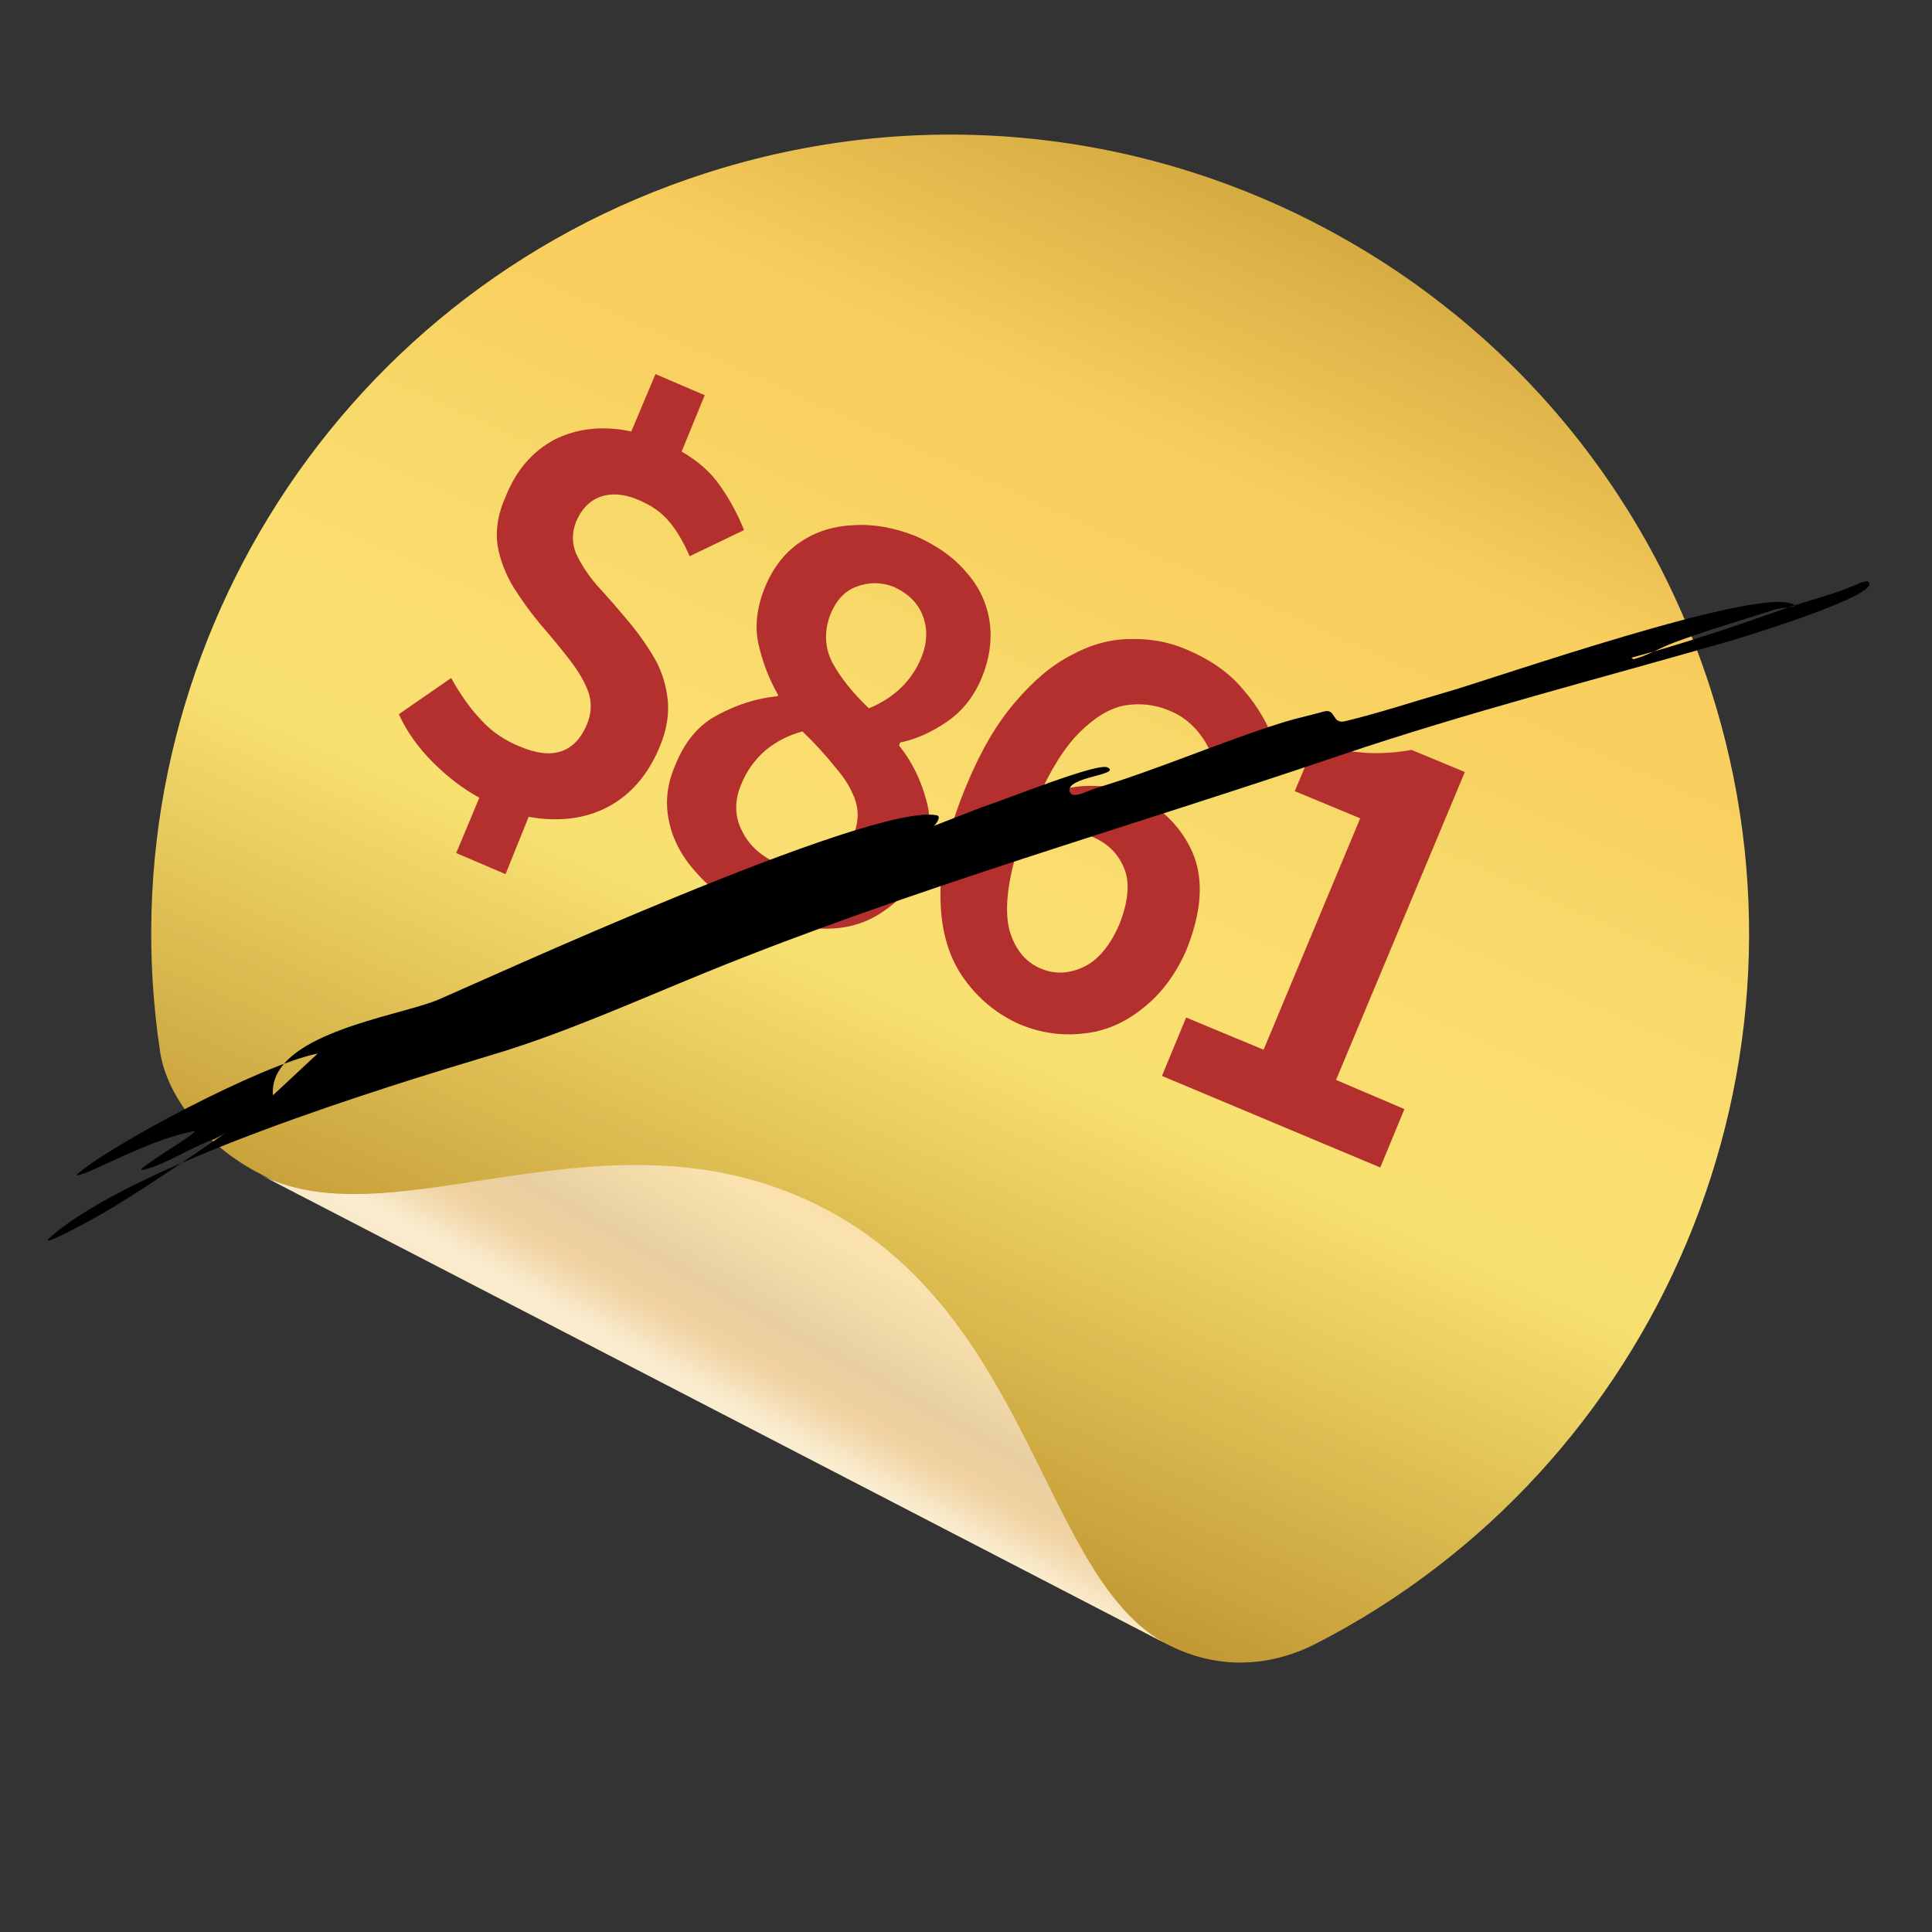 <svg xmlns="http://www.w3.org/2000/svg" xmlns:xlink="http://www.w3.org/1999/xlink" width="40" zoomAndPan="magnify" viewBox="0 0 30 30" height="40" preserveAspectRatio="xMidYMid meet" version="1.0"><rect x="0" y="0" width="30" height="30" fill="#333333" stroke="none"/><defs><g/><clipPath id="81309f8a6e"><path d="M 2 2 L 28 2 L 28 26 L 2 26 Z M 2 2 " clip-rule="nonzero"/></clipPath><clipPath id="04b267588f"><path d="M -0.727 6.453 L 22.762 -1.113 L 30.332 22.375 L 6.844 29.941 Z M -0.727 6.453 " clip-rule="nonzero"/></clipPath><clipPath id="b84cd33e80"><path d="M -0.727 6.453 L 22.762 -1.113 L 30.332 22.375 L 6.844 29.941 Z M -0.727 6.453 " clip-rule="nonzero"/></clipPath><clipPath id="274cb675f2"><path d="M -0.727 6.453 L 22.762 -1.113 L 30.332 22.375 L 6.844 29.941 Z M -0.727 6.453 " clip-rule="nonzero"/></clipPath><clipPath id="cf593358a5"><path d="M 18.137 25.539 L 4.039 18.227 C 3.156 17.777 2.59 16.996 2.488 16.344 C 1.59 10.438 5.082 4.582 10.953 2.691 C 17.473 0.59 24.461 4.172 26.559 10.691 C 28.449 16.559 25.738 22.805 20.426 25.527 C 19.836 25.828 19.008 25.984 18.137 25.539 Z M 18.137 25.539 " clip-rule="nonzero"/></clipPath><linearGradient x1="-95.915" gradientTransform="matrix(0.013, -0.004, 0.004, 0.013, -1.891, 5.855)" y1="2250.682" x2="2205.867" gradientUnits="userSpaceOnUse" y2="-378.756" id="cd37f65e33"><stop stop-opacity="1" stop-color="rgb(73.729%, 56.859%, 17.65%)" offset="0"/><stop stop-opacity="1" stop-color="rgb(73.729%, 56.859%, 17.65%)" offset="0.125"/><stop stop-opacity="1" stop-color="rgb(73.729%, 56.859%, 17.65%)" offset="0.156"/><stop stop-opacity="1" stop-color="rgb(73.729%, 56.859%, 17.65%)" offset="0.172"/><stop stop-opacity="1" stop-color="rgb(70.294%, 53.607%, 18.686%)" offset="0.176"/><stop stop-opacity="1" stop-color="rgb(66.859%, 50.356%, 19.722%)" offset="0.18"/><stop stop-opacity="1" stop-color="rgb(72.701%, 55.836%, 22.493%)" offset="0.184"/><stop stop-opacity="1" stop-color="rgb(78.543%, 61.317%, 25.264%)" offset="0.188"/><stop stop-opacity="1" stop-color="rgb(84.384%, 66.798%, 28.033%)" offset="0.191"/><stop stop-opacity="1" stop-color="rgb(90.227%, 72.279%, 30.804%)" offset="0.195"/><stop stop-opacity="1" stop-color="rgb(92.567%, 74.483%, 31.874%)" offset="0.199"/><stop stop-opacity="1" stop-color="rgb(94.908%, 76.688%, 32.944%)" offset="0.203"/><stop stop-opacity="1" stop-color="rgb(90.184%, 72.278%, 30.58%)" offset="0.207"/><stop stop-opacity="1" stop-color="rgb(85.461%, 67.87%, 28.218%)" offset="0.211"/><stop stop-opacity="1" stop-color="rgb(80.737%, 63.46%, 25.856%)" offset="0.215"/><stop stop-opacity="1" stop-color="rgb(76.015%, 59.052%, 23.494%)" offset="0.219"/><stop stop-opacity="1" stop-color="rgb(71.291%, 54.642%, 21.13%)" offset="0.223"/><stop stop-opacity="1" stop-color="rgb(66.568%, 50.233%, 18.768%)" offset="0.227"/><stop stop-opacity="1" stop-color="rgb(64.156%, 48.019%, 17.741%)" offset="0.23"/><stop stop-opacity="1" stop-color="rgb(61.743%, 45.805%, 16.716%)" offset="0.234"/><stop stop-opacity="1" stop-color="rgb(60.898%, 45.081%, 16.595%)" offset="0.238"/><stop stop-opacity="1" stop-color="rgb(60.054%, 44.356%, 16.476%)" offset="0.242"/><stop stop-opacity="1" stop-color="rgb(61.864%, 45.844%, 16.8%)" offset="0.246"/><stop stop-opacity="1" stop-color="rgb(63.675%, 47.333%, 17.125%)" offset="0.25"/><stop stop-opacity="1" stop-color="rgb(64.563%, 48.085%, 17.262%)" offset="0.254"/><stop stop-opacity="1" stop-color="rgb(65.451%, 48.837%, 17.4%)" offset="0.258"/><stop stop-opacity="1" stop-color="rgb(66.721%, 50.356%, 17.525%)" offset="0.262"/><stop stop-opacity="1" stop-color="rgb(67.992%, 51.874%, 17.65%)" offset="0.266"/><stop stop-opacity="1" stop-color="rgb(69.904%, 53.302%, 17.677%)" offset="0.27"/><stop stop-opacity="1" stop-color="rgb(71.815%, 54.73%, 17.705%)" offset="0.273"/><stop stop-opacity="1" stop-color="rgb(72.864%, 55.917%, 17.781%)" offset="0.277"/><stop stop-opacity="1" stop-color="rgb(73.914%, 57.106%, 17.859%)" offset="0.281"/><stop stop-opacity="1" stop-color="rgb(74.434%, 57.799%, 18.448%)" offset="0.285"/><stop stop-opacity="1" stop-color="rgb(74.954%, 58.493%, 19.038%)" offset="0.289"/><stop stop-opacity="1" stop-color="rgb(75.475%, 59.187%, 19.627%)" offset="0.293"/><stop stop-opacity="1" stop-color="rgb(75.995%, 59.882%, 20.218%)" offset="0.297"/><stop stop-opacity="1" stop-color="rgb(76.515%, 60.576%, 20.807%)" offset="0.301"/><stop stop-opacity="1" stop-color="rgb(77.036%, 61.27%, 21.396%)" offset="0.305"/><stop stop-opacity="1" stop-color="rgb(77.556%, 61.964%, 21.985%)" offset="0.309"/><stop stop-opacity="1" stop-color="rgb(78.076%, 62.659%, 22.575%)" offset="0.312"/><stop stop-opacity="1" stop-color="rgb(78.596%, 63.353%, 23.164%)" offset="0.316"/><stop stop-opacity="1" stop-color="rgb(79.117%, 64.047%, 23.755%)" offset="0.32"/><stop stop-opacity="1" stop-color="rgb(79.637%, 64.74%, 24.344%)" offset="0.324"/><stop stop-opacity="1" stop-color="rgb(80.157%, 65.434%, 24.934%)" offset="0.328"/><stop stop-opacity="1" stop-color="rgb(80.676%, 66.129%, 25.523%)" offset="0.332"/><stop stop-opacity="1" stop-color="rgb(81.197%, 66.823%, 26.114%)" offset="0.336"/><stop stop-opacity="1" stop-color="rgb(81.717%, 67.517%, 26.703%)" offset="0.34"/><stop stop-opacity="1" stop-color="rgb(82.237%, 68.211%, 27.293%)" offset="0.344"/><stop stop-opacity="1" stop-color="rgb(82.758%, 68.906%, 27.882%)" offset="0.348"/><stop stop-opacity="1" stop-color="rgb(83.278%, 69.6%, 28.473%)" offset="0.352"/><stop stop-opacity="1" stop-color="rgb(83.798%, 70.294%, 29.062%)" offset="0.355"/><stop stop-opacity="1" stop-color="rgb(84.319%, 70.988%, 29.652%)" offset="0.359"/><stop stop-opacity="1" stop-color="rgb(84.839%, 71.681%, 30.241%)" offset="0.363"/><stop stop-opacity="1" stop-color="rgb(85.359%, 72.375%, 30.832%)" offset="0.367"/><stop stop-opacity="1" stop-color="rgb(85.88%, 73.07%, 31.421%)" offset="0.371"/><stop stop-opacity="1" stop-color="rgb(86.4%, 73.764%, 32.011%)" offset="0.375"/><stop stop-opacity="1" stop-color="rgb(86.92%, 74.458%, 32.6%)" offset="0.379"/><stop stop-opacity="1" stop-color="rgb(87.44%, 75.153%, 33.191%)" offset="0.383"/><stop stop-opacity="1" stop-color="rgb(87.961%, 75.847%, 33.78%)" offset="0.387"/><stop stop-opacity="1" stop-color="rgb(88.481%, 76.541%, 34.37%)" offset="0.391"/><stop stop-opacity="1" stop-color="rgb(89.001%, 77.234%, 34.959%)" offset="0.395"/><stop stop-opacity="1" stop-color="rgb(89.522%, 77.928%, 35.55%)" offset="0.398"/><stop stop-opacity="1" stop-color="rgb(90.042%, 78.622%, 36.139%)" offset="0.402"/><stop stop-opacity="1" stop-color="rgb(90.562%, 79.317%, 36.729%)" offset="0.406"/><stop stop-opacity="1" stop-color="rgb(91.083%, 80.011%, 37.318%)" offset="0.41"/><stop stop-opacity="1" stop-color="rgb(91.603%, 80.705%, 37.909%)" offset="0.414"/><stop stop-opacity="1" stop-color="rgb(92.122%, 81.4%, 38.498%)" offset="0.418"/><stop stop-opacity="1" stop-color="rgb(92.642%, 82.094%, 39.088%)" offset="0.422"/><stop stop-opacity="1" stop-color="rgb(93.163%, 82.788%, 39.677%)" offset="0.426"/><stop stop-opacity="1" stop-color="rgb(93.683%, 83.482%, 40.268%)" offset="0.43"/><stop stop-opacity="1" stop-color="rgb(94.203%, 84.175%, 40.857%)" offset="0.434"/><stop stop-opacity="1" stop-color="rgb(94.724%, 84.869%, 41.447%)" offset="0.438"/><stop stop-opacity="1" stop-color="rgb(95.244%, 85.564%, 42.036%)" offset="0.441"/><stop stop-opacity="1" stop-color="rgb(95.764%, 86.258%, 42.627%)" offset="0.445"/><stop stop-opacity="1" stop-color="rgb(96.284%, 86.952%, 43.216%)" offset="0.449"/><stop stop-opacity="1" stop-color="rgb(96.805%, 87.646%, 43.806%)" offset="0.453"/><stop stop-opacity="1" stop-color="rgb(97.078%, 87.874%, 44.04%)" offset="0.457"/><stop stop-opacity="1" stop-color="rgb(97.353%, 88.101%, 44.275%)" offset="0.461"/><stop stop-opacity="1" stop-color="rgb(97.443%, 87.981%, 44.244%)" offset="0.469"/><stop stop-opacity="1" stop-color="rgb(97.624%, 87.74%, 44.185%)" offset="0.474"/><stop stop-opacity="1" stop-color="rgb(97.716%, 87.619%, 44.156%)" offset="0.477"/><stop stop-opacity="1" stop-color="rgb(97.806%, 87.498%, 44.125%)" offset="0.484"/><stop stop-opacity="1" stop-color="rgb(97.986%, 87.257%, 44.064%)" offset="0.492"/><stop stop-opacity="1" stop-color="rgb(98.167%, 87.016%, 44.005%)" offset="0.5"/><stop stop-opacity="1" stop-color="rgb(98.337%, 86.775%, 43.936%)" offset="0.508"/><stop stop-opacity="1" stop-color="rgb(98.303%, 86.543%, 43.7%)" offset="0.512"/><stop stop-opacity="1" stop-color="rgb(98.192%, 86.432%, 43.504%)" offset="0.516"/><stop stop-opacity="1" stop-color="rgb(98.079%, 86.319%, 43.307%)" offset="0.52"/><stop stop-opacity="1" stop-color="rgb(97.966%, 86.206%, 43.112%)" offset="0.523"/><stop stop-opacity="1" stop-color="rgb(97.853%, 86.093%, 42.915%)" offset="0.527"/><stop stop-opacity="1" stop-color="rgb(97.742%, 85.982%, 42.72%)" offset="0.531"/><stop stop-opacity="1" stop-color="rgb(97.629%, 85.869%, 42.523%)" offset="0.535"/><stop stop-opacity="1" stop-color="rgb(97.517%, 85.757%, 42.328%)" offset="0.539"/><stop stop-opacity="1" stop-color="rgb(97.404%, 85.645%, 42.133%)" offset="0.547"/><stop stop-opacity="1" stop-color="rgb(97.18%, 85.42%, 41.74%)" offset="0.551"/><stop stop-opacity="1" stop-color="rgb(97.069%, 85.309%, 41.545%)" offset="0.555"/><stop stop-opacity="1" stop-color="rgb(96.967%, 85.185%, 41.342%)" offset="0.559"/><stop stop-opacity="1" stop-color="rgb(96.864%, 85.063%, 41.139%)" offset="0.562"/><stop stop-opacity="1" stop-color="rgb(96.896%, 84.799%, 40.842%)" offset="0.566"/><stop stop-opacity="1" stop-color="rgb(96.93%, 84.535%, 40.544%)" offset="0.57"/><stop stop-opacity="1" stop-color="rgb(96.962%, 84.27%, 40.247%)" offset="0.574"/><stop stop-opacity="1" stop-color="rgb(96.996%, 84.006%, 39.951%)" offset="0.578"/><stop stop-opacity="1" stop-color="rgb(97.028%, 83.742%, 39.653%)" offset="0.582"/><stop stop-opacity="1" stop-color="rgb(97.061%, 83.478%, 39.355%)" offset="0.586"/><stop stop-opacity="1" stop-color="rgb(97.093%, 83.212%, 39.058%)" offset="0.59"/><stop stop-opacity="1" stop-color="rgb(97.127%, 82.948%, 38.762%)" offset="0.594"/><stop stop-opacity="1" stop-color="rgb(97.159%, 82.684%, 38.464%)" offset="0.598"/><stop stop-opacity="1" stop-color="rgb(97.192%, 82.42%, 38.167%)" offset="0.602"/><stop stop-opacity="1" stop-color="rgb(97.224%, 82.176%, 37.898%)" offset="0.605"/><stop stop-opacity="1" stop-color="rgb(97.258%, 81.934%, 37.631%)" offset="0.609"/><stop stop-opacity="1" stop-color="rgb(97.292%, 81.831%, 37.564%)" offset="0.617"/><stop stop-opacity="1" stop-color="rgb(97.36%, 81.63%, 37.428%)" offset="0.625"/><stop stop-opacity="1" stop-color="rgb(97.429%, 81.429%, 37.294%)" offset="0.633"/><stop stop-opacity="1" stop-color="rgb(97.498%, 81.226%, 37.158%)" offset="0.641"/><stop stop-opacity="1" stop-color="rgb(97.566%, 81.024%, 37.022%)" offset="0.648"/><stop stop-opacity="1" stop-color="rgb(97.446%, 80.672%, 36.763%)" offset="0.652"/><stop stop-opacity="1" stop-color="rgb(97.292%, 80.421%, 36.572%)" offset="0.656"/><stop stop-opacity="1" stop-color="rgb(96.667%, 79.797%, 36.07%)" offset="0.66"/><stop stop-opacity="1" stop-color="rgb(96.043%, 79.173%, 35.57%)" offset="0.664"/><stop stop-opacity="1" stop-color="rgb(95.419%, 78.549%, 35.068%)" offset="0.668"/><stop stop-opacity="1" stop-color="rgb(94.795%, 77.925%, 34.567%)" offset="0.672"/><stop stop-opacity="1" stop-color="rgb(94.17%, 77.301%, 34.065%)" offset="0.676"/><stop stop-opacity="1" stop-color="rgb(93.546%, 76.677%, 33.565%)" offset="0.68"/><stop stop-opacity="1" stop-color="rgb(92.921%, 76.051%, 33.063%)" offset="0.684"/><stop stop-opacity="1" stop-color="rgb(92.297%, 75.427%, 32.561%)" offset="0.688"/><stop stop-opacity="1" stop-color="rgb(91.673%, 74.803%, 32.059%)" offset="0.691"/><stop stop-opacity="1" stop-color="rgb(91.049%, 74.179%, 31.558%)" offset="0.695"/><stop stop-opacity="1" stop-color="rgb(90.425%, 73.555%, 31.056%)" offset="0.699"/><stop stop-opacity="1" stop-color="rgb(89.801%, 72.931%, 30.556%)" offset="0.703"/><stop stop-opacity="1" stop-color="rgb(89.175%, 72.305%, 30.054%)" offset="0.707"/><stop stop-opacity="1" stop-color="rgb(88.551%, 71.681%, 29.553%)" offset="0.711"/><stop stop-opacity="1" stop-color="rgb(87.927%, 71.057%, 29.051%)" offset="0.715"/><stop stop-opacity="1" stop-color="rgb(87.303%, 70.433%, 28.551%)" offset="0.719"/><stop stop-opacity="1" stop-color="rgb(86.679%, 69.809%, 28.049%)" offset="0.723"/><stop stop-opacity="1" stop-color="rgb(86.055%, 69.185%, 27.548%)" offset="0.727"/><stop stop-opacity="1" stop-color="rgb(85.429%, 68.559%, 27.046%)" offset="0.73"/><stop stop-opacity="1" stop-color="rgb(84.805%, 67.935%, 26.544%)" offset="0.734"/><stop stop-opacity="1" stop-color="rgb(84.181%, 67.311%, 26.042%)" offset="0.738"/><stop stop-opacity="1" stop-color="rgb(83.557%, 66.687%, 25.542%)" offset="0.742"/><stop stop-opacity="1" stop-color="rgb(82.933%, 66.063%, 25.04%)" offset="0.746"/><stop stop-opacity="1" stop-color="rgb(82.309%, 65.439%, 24.539%)" offset="0.75"/><stop stop-opacity="1" stop-color="rgb(81.683%, 64.813%, 24.037%)" offset="0.754"/><stop stop-opacity="1" stop-color="rgb(81.059%, 64.189%, 23.537%)" offset="0.758"/><stop stop-opacity="1" stop-color="rgb(80.435%, 63.565%, 23.035%)" offset="0.762"/><stop stop-opacity="1" stop-color="rgb(79.811%, 62.941%, 22.534%)" offset="0.766"/><stop stop-opacity="1" stop-color="rgb(79.187%, 62.317%, 22.032%)" offset="0.77"/><stop stop-opacity="1" stop-color="rgb(78.563%, 61.693%, 21.53%)" offset="0.773"/><stop stop-opacity="1" stop-color="rgb(77.937%, 61.069%, 21.028%)" offset="0.777"/><stop stop-opacity="1" stop-color="rgb(77.313%, 60.445%, 20.528%)" offset="0.781"/><stop stop-opacity="1" stop-color="rgb(76.689%, 59.819%, 20.026%)" offset="0.785"/><stop stop-opacity="1" stop-color="rgb(76.065%, 59.195%, 19.525%)" offset="0.789"/><stop stop-opacity="1" stop-color="rgb(75.441%, 58.571%, 19.023%)" offset="0.793"/><stop stop-opacity="1" stop-color="rgb(74.817%, 57.947%, 18.523%)" offset="0.797"/><stop stop-opacity="1" stop-color="rgb(74.158%, 57.294%, 18.076%)" offset="0.801"/><stop stop-opacity="1" stop-color="rgb(73.499%, 56.641%, 17.63%)" offset="0.805"/><stop stop-opacity="1" stop-color="rgb(72.601%, 55.797%, 17.552%)" offset="0.809"/><stop stop-opacity="1" stop-color="rgb(71.706%, 54.953%, 17.476%)" offset="0.812"/><stop stop-opacity="1" stop-color="rgb(70.81%, 54.108%, 17.398%)" offset="0.816"/><stop stop-opacity="1" stop-color="rgb(69.914%, 53.264%, 17.322%)" offset="0.82"/><stop stop-opacity="1" stop-color="rgb(69.019%, 52.419%, 17.244%)" offset="0.824"/><stop stop-opacity="1" stop-color="rgb(68.123%, 51.575%, 17.168%)" offset="0.828"/><stop stop-opacity="1" stop-color="rgb(67.227%, 50.731%, 17.09%)" offset="0.832"/><stop stop-opacity="1" stop-color="rgb(66.331%, 49.887%, 17.014%)" offset="0.836"/><stop stop-opacity="1" stop-color="rgb(65.434%, 49.042%, 16.936%)" offset="0.84"/><stop stop-opacity="1" stop-color="rgb(64.539%, 48.198%, 16.859%)" offset="0.844"/><stop stop-opacity="1" stop-color="rgb(63.643%, 47.353%, 16.782%)" offset="0.848"/><stop stop-opacity="1" stop-color="rgb(62.747%, 46.509%, 16.705%)" offset="0.852"/><stop stop-opacity="1" stop-color="rgb(61.852%, 45.665%, 16.628%)" offset="0.855"/><stop stop-opacity="1" stop-color="rgb(60.956%, 44.821%, 16.551%)" offset="0.859"/><stop stop-opacity="1" stop-color="rgb(61.256%, 45.445%, 16.705%)" offset="0.863"/><stop stop-opacity="1" stop-color="rgb(61.559%, 46.069%, 16.859%)" offset="0.867"/><stop stop-opacity="1" stop-color="rgb(64.54%, 48.155%, 17.16%)" offset="0.871"/><stop stop-opacity="1" stop-color="rgb(67.522%, 50.243%, 17.461%)" offset="0.875"/><stop stop-opacity="1" stop-color="rgb(70.206%, 53.302%, 17.638%)" offset="0.879"/><stop stop-opacity="1" stop-color="rgb(72.891%, 56.361%, 17.815%)" offset="0.883"/><stop stop-opacity="1" stop-color="rgb(77.611%, 60.841%, 19.318%)" offset="0.887"/><stop stop-opacity="1" stop-color="rgb(82.332%, 65.323%, 20.822%)" offset="0.891"/><stop stop-opacity="1" stop-color="rgb(86.974%, 69.972%, 25.763%)" offset="0.895"/><stop stop-opacity="1" stop-color="rgb(91.617%, 74.622%, 30.704%)" offset="0.898"/><stop stop-opacity="1" stop-color="rgb(94.781%, 77.252%, 32.883%)" offset="0.902"/><stop stop-opacity="1" stop-color="rgb(97.948%, 79.884%, 35.063%)" offset="0.906"/><stop stop-opacity="1" stop-color="rgb(97.879%, 80.087%, 35.472%)" offset="0.91"/><stop stop-opacity="1" stop-color="rgb(97.812%, 80.292%, 35.881%)" offset="0.914"/><stop stop-opacity="1" stop-color="rgb(97.743%, 80.495%, 36.29%)" offset="0.918"/><stop stop-opacity="1" stop-color="rgb(97.676%, 80.699%, 36.699%)" offset="0.922"/><stop stop-opacity="1" stop-color="rgb(85.703%, 68.779%, 27.174%)" offset="0.926"/><stop stop-opacity="1" stop-color="rgb(73.729%, 56.859%, 17.65%)" offset="0.93"/><stop stop-opacity="1" stop-color="rgb(73.729%, 56.859%, 17.65%)" offset="0.938"/><stop stop-opacity="1" stop-color="rgb(73.729%, 56.859%, 17.65%)" offset="1"/></linearGradient><clipPath id="c54ed8dc11"><path d="M 4 18 L 19 18 L 19 26 L 4 26 Z M 4 18 " clip-rule="nonzero"/></clipPath><clipPath id="6a6f5bbf99"><path d="M -0.727 6.453 L 22.762 -1.113 L 30.332 22.375 L 6.844 29.941 Z M -0.727 6.453 " clip-rule="nonzero"/></clipPath><clipPath id="c8e6e4a442"><path d="M -0.727 6.453 L 22.762 -1.113 L 30.332 22.375 L 6.844 29.941 Z M -0.727 6.453 " clip-rule="nonzero"/></clipPath><clipPath id="65455836ee"><path d="M -0.727 6.453 L 22.762 -1.113 L 30.332 22.375 L 6.844 29.941 Z M -0.727 6.453 " clip-rule="nonzero"/></clipPath><clipPath id="3e803247f2"><path d="M 12.77 18.75 C 16.027 20.418 16.203 24.551 18.137 25.539 C 18.715 25.836 3.5 17.961 4.035 18.238 C 6.141 19.316 9.445 17.043 12.77 18.75 Z M 12.77 18.75 " clip-rule="nonzero"/></clipPath><linearGradient x1="1167.573" gradientTransform="matrix(0.013, -0.004, 0.004, 0.013, -1.891, 5.855)" y1="872.41" x2="-2.435" gradientUnits="userSpaceOnUse" y2="1986.703" id="07afcd8ad3"><stop stop-opacity="1" stop-color="rgb(98.43%, 93.729%, 81.18%)" offset="0"/><stop stop-opacity="1" stop-color="rgb(98.43%, 93.729%, 81.18%)" offset="0.25"/><stop stop-opacity="1" stop-color="rgb(98.43%, 93.729%, 81.18%)" offset="0.266"/><stop stop-opacity="1" stop-color="rgb(98.366%, 93.092%, 79.75%)" offset="0.27"/><stop stop-opacity="1" stop-color="rgb(98.303%, 92.458%, 78.32%)" offset="0.273"/><stop stop-opacity="1" stop-color="rgb(98.239%, 91.815%, 76.877%)" offset="0.277"/><stop stop-opacity="1" stop-color="rgb(98.175%, 91.174%, 75.435%)" offset="0.281"/><stop stop-opacity="1" stop-color="rgb(98.111%, 90.532%, 73.993%)" offset="0.285"/><stop stop-opacity="1" stop-color="rgb(98.048%, 89.891%, 72.551%)" offset="0.289"/><stop stop-opacity="1" stop-color="rgb(97.984%, 89.249%, 71.107%)" offset="0.293"/><stop stop-opacity="1" stop-color="rgb(97.92%, 88.608%, 69.666%)" offset="0.297"/><stop stop-opacity="1" stop-color="rgb(97.856%, 87.965%, 68.222%)" offset="0.301"/><stop stop-opacity="1" stop-color="rgb(97.794%, 87.325%, 66.78%)" offset="0.305"/><stop stop-opacity="1" stop-color="rgb(97.729%, 86.684%, 65.338%)" offset="0.309"/><stop stop-opacity="1" stop-color="rgb(97.665%, 86.043%, 63.896%)" offset="0.312"/><stop stop-opacity="1" stop-color="rgb(97.693%, 86.255%, 64.227%)" offset="0.316"/><stop stop-opacity="1" stop-color="rgb(97.722%, 86.469%, 64.558%)" offset="0.32"/><stop stop-opacity="1" stop-color="rgb(97.763%, 86.806%, 65.149%)" offset="0.324"/><stop stop-opacity="1" stop-color="rgb(97.806%, 87.143%, 65.739%)" offset="0.328"/><stop stop-opacity="1" stop-color="rgb(97.847%, 87.48%, 66.328%)" offset="0.332"/><stop stop-opacity="1" stop-color="rgb(97.89%, 87.817%, 66.919%)" offset="0.336"/><stop stop-opacity="1" stop-color="rgb(97.931%, 88.155%, 67.508%)" offset="0.34"/><stop stop-opacity="1" stop-color="rgb(97.974%, 88.492%, 68.098%)" offset="0.344"/><stop stop-opacity="1" stop-color="rgb(97.92%, 88.66%, 68.483%)" offset="0.348"/><stop stop-opacity="1" stop-color="rgb(97.868%, 88.829%, 68.867%)" offset="0.352"/><stop stop-opacity="1" stop-color="rgb(97.478%, 88.396%, 68.521%)" offset="0.355"/><stop stop-opacity="1" stop-color="rgb(97.089%, 87.962%, 68.175%)" offset="0.359"/><stop stop-opacity="1" stop-color="rgb(96.698%, 87.529%, 67.827%)" offset="0.363"/><stop stop-opacity="1" stop-color="rgb(96.307%, 87.096%, 67.48%)" offset="0.367"/><stop stop-opacity="1" stop-color="rgb(95.917%, 86.662%, 67.134%)" offset="0.371"/><stop stop-opacity="1" stop-color="rgb(95.526%, 86.229%, 66.788%)" offset="0.375"/><stop stop-opacity="1" stop-color="rgb(95.135%, 85.796%, 66.441%)" offset="0.379"/><stop stop-opacity="1" stop-color="rgb(94.746%, 85.362%, 66.095%)" offset="0.383"/><stop stop-opacity="1" stop-color="rgb(94.356%, 84.929%, 65.749%)" offset="0.387"/><stop stop-opacity="1" stop-color="rgb(93.965%, 84.496%, 65.402%)" offset="0.391"/><stop stop-opacity="1" stop-color="rgb(93.575%, 84.062%, 65.054%)" offset="0.395"/><stop stop-opacity="1" stop-color="rgb(93.185%, 83.629%, 64.708%)" offset="0.398"/><stop stop-opacity="1" stop-color="rgb(92.795%, 83.195%, 64.362%)" offset="0.402"/><stop stop-opacity="1" stop-color="rgb(92.404%, 82.762%, 64.015%)" offset="0.406"/><stop stop-opacity="1" stop-color="rgb(92.014%, 82.329%, 63.669%)" offset="0.41"/><stop stop-opacity="1" stop-color="rgb(91.624%, 81.895%, 63.322%)" offset="0.414"/><stop stop-opacity="1" stop-color="rgb(91.364%, 81.56%, 63.036%)" offset="0.418"/><stop stop-opacity="1" stop-color="rgb(91.103%, 81.226%, 62.749%)" offset="0.422"/><stop stop-opacity="1" stop-color="rgb(91.457%, 81.357%, 62.749%)" offset="0.426"/><stop stop-opacity="1" stop-color="rgb(91.811%, 81.49%, 62.749%)" offset="0.43"/><stop stop-opacity="1" stop-color="rgb(92.165%, 81.621%, 62.749%)" offset="0.434"/><stop stop-opacity="1" stop-color="rgb(92.52%, 81.754%, 62.749%)" offset="0.438"/><stop stop-opacity="1" stop-color="rgb(92.874%, 81.885%, 62.749%)" offset="0.441"/><stop stop-opacity="1" stop-color="rgb(93.23%, 82.018%, 62.749%)" offset="0.445"/><stop stop-opacity="1" stop-color="rgb(93.584%, 82.149%, 62.749%)" offset="0.449"/><stop stop-opacity="1" stop-color="rgb(93.938%, 82.281%, 62.749%)" offset="0.453"/><stop stop-opacity="1" stop-color="rgb(94.342%, 83.162%, 64.285%)" offset="0.457"/><stop stop-opacity="1" stop-color="rgb(94.746%, 84.044%, 65.822%)" offset="0.461"/><stop stop-opacity="1" stop-color="rgb(95.168%, 85.181%, 67.885%)" offset="0.465"/><stop stop-opacity="1" stop-color="rgb(95.589%, 86.319%, 69.949%)" offset="0.469"/><stop stop-opacity="1" stop-color="rgb(96.01%, 87.456%, 72.012%)" offset="0.473"/><stop stop-opacity="1" stop-color="rgb(96.431%, 88.594%, 74.077%)" offset="0.477"/><stop stop-opacity="1" stop-color="rgb(96.852%, 89.731%, 76.14%)" offset="0.48"/><stop stop-opacity="1" stop-color="rgb(97.273%, 90.869%, 78.204%)" offset="0.484"/><stop stop-opacity="1" stop-color="rgb(97.65%, 91.872%, 80.019%)" offset="0.488"/><stop stop-opacity="1" stop-color="rgb(98.029%, 92.876%, 81.833%)" offset="0.492"/><stop stop-opacity="1" stop-color="rgb(97.969%, 92.528%, 81.136%)" offset="0.496"/><stop stop-opacity="1" stop-color="rgb(97.911%, 92.181%, 80.44%)" offset="0.5"/><stop stop-opacity="1" stop-color="rgb(97.853%, 91.833%, 79.744%)" offset="0.504"/><stop stop-opacity="1" stop-color="rgb(97.795%, 91.486%, 79.048%)" offset="0.508"/><stop stop-opacity="1" stop-color="rgb(97.736%, 91.138%, 78.351%)" offset="0.512"/><stop stop-opacity="1" stop-color="rgb(97.678%, 90.79%, 77.655%)" offset="0.516"/><stop stop-opacity="1" stop-color="rgb(97.62%, 90.442%, 76.958%)" offset="0.52"/><stop stop-opacity="1" stop-color="rgb(97.562%, 90.094%, 76.262%)" offset="0.523"/><stop stop-opacity="1" stop-color="rgb(97.502%, 89.746%, 75.565%)" offset="0.527"/><stop stop-opacity="1" stop-color="rgb(97.444%, 89.398%, 74.869%)" offset="0.531"/><stop stop-opacity="1" stop-color="rgb(97.385%, 89.05%, 74.171%)" offset="0.535"/><stop stop-opacity="1" stop-color="rgb(97.327%, 88.702%, 73.476%)" offset="0.539"/><stop stop-opacity="1" stop-color="rgb(97.287%, 88.47%, 73.012%)" offset="0.543"/><stop stop-opacity="1" stop-color="rgb(97.249%, 88.239%, 72.549%)" offset="0.547"/><stop stop-opacity="1" stop-color="rgb(97.249%, 88.239%, 72.549%)" offset="0.562"/><stop stop-opacity="1" stop-color="rgb(97.249%, 88.239%, 72.549%)" offset="0.581"/><stop stop-opacity="1" stop-color="rgb(97.249%, 88.239%, 72.549%)" offset="0.625"/><stop stop-opacity="1" stop-color="rgb(97.249%, 88.239%, 72.549%)" offset="0.75"/><stop stop-opacity="1" stop-color="rgb(97.249%, 88.239%, 72.549%)" offset="1"/></linearGradient><clipPath id="300ea2f3aa"><rect x="0" width="22" y="0" height="18"/></clipPath><clipPath id="f897247668"><path d="M 0.484 9 L 29.516 9 L 29.516 20 L 0.484 20 Z M 0.484 9 " clip-rule="nonzero"/></clipPath><clipPath id="d23a3d1d56"><path d="M 12.129 -0.781 L 29.109 9.008 L 17.512 29.129 L 0.531 19.344 Z M 12.129 -0.781 " clip-rule="nonzero"/></clipPath><clipPath id="0a0ecf71da"><path d="M 12.129 -0.781 L 29.109 9.008 L 17.512 29.129 L 0.531 19.344 Z M 12.129 -0.781 " clip-rule="nonzero"/></clipPath></defs><g clip-path="url(#81309f8a6e)"><g clip-path="url(#04b267588f)"><g clip-path="url(#b84cd33e80)"><g clip-path="url(#274cb675f2)"><g clip-path="url(#cf593358a5)"><path fill="url(#cd37f65e33)" d="M -5.82 2.977 L 4.117 33.824 L 35.863 23.598 L 25.926 -7.25 Z M -5.82 2.977 " fill-rule="nonzero"/></g></g></g></g></g><g clip-path="url(#c54ed8dc11)"><g clip-path="url(#6a6f5bbf99)"><g clip-path="url(#c8e6e4a442)"><g clip-path="url(#65455836ee)"><g clip-path="url(#3e803247f2)"><path fill="url(#07afcd8ad3)" d="M 0.934 17.871 L 4.93 30.281 L 21.281 25.012 L 17.285 12.602 Z M 0.934 17.871 " fill-rule="nonzero"/></g></g></g></g></g><g transform="matrix(1, 0, 0, 1, 4, 3)"><g clip-path="url(#300ea2f3aa)"><g fill="#b4302e" fill-opacity="1"><g transform="translate(1.584, 8.512)"><g><path d="M 5.969 -3.281 L 5.125 -2.875 C 5.031 -3.094 4.926 -3.27 4.812 -3.406 C 4.695 -3.551 4.535 -3.664 4.328 -3.75 C 4.109 -3.844 3.91 -3.859 3.734 -3.797 C 3.566 -3.734 3.441 -3.602 3.359 -3.406 C 3.297 -3.238 3.297 -3.078 3.359 -2.922 C 3.43 -2.766 3.535 -2.602 3.672 -2.438 C 3.816 -2.281 3.969 -2.109 4.125 -1.922 C 4.281 -1.742 4.422 -1.551 4.547 -1.344 C 4.672 -1.145 4.75 -0.922 4.781 -0.672 C 4.812 -0.43 4.77 -0.176 4.656 0.094 C 4.477 0.52 4.211 0.828 3.859 1.016 C 3.504 1.203 3.094 1.254 2.625 1.172 L 2.266 2.062 L 1.5 1.734 L 1.859 0.875 C 1.609 0.738 1.367 0.555 1.141 0.328 C 0.91 0.098 0.734 -0.148 0.609 -0.422 L 1.422 -0.984 C 1.566 -0.723 1.723 -0.504 1.891 -0.328 C 2.055 -0.148 2.254 -0.016 2.484 0.078 C 2.992 0.297 3.344 0.18 3.531 -0.266 C 3.602 -0.441 3.609 -0.613 3.547 -0.781 C 3.484 -0.945 3.383 -1.113 3.25 -1.281 C 3.113 -1.457 2.969 -1.633 2.812 -1.812 C 2.656 -2 2.516 -2.191 2.391 -2.391 C 2.266 -2.598 2.18 -2.816 2.141 -3.047 C 2.109 -3.285 2.148 -3.535 2.266 -3.797 C 2.43 -4.211 2.688 -4.508 3.031 -4.688 C 3.383 -4.863 3.781 -4.906 4.219 -4.812 L 4.594 -5.703 L 5.359 -5.375 L 5 -4.5 C 5.258 -4.352 5.461 -4.172 5.609 -3.953 C 5.754 -3.742 5.875 -3.52 5.969 -3.281 Z M 5.969 -3.281 "/></g></g></g><g fill="#b4302e" fill-opacity="1"><g transform="translate(5.523, 10.155)"><g><path d="M 2.203 1.031 C 1.848 0.883 1.555 0.688 1.328 0.438 C 1.098 0.195 0.945 -0.066 0.875 -0.359 C 0.801 -0.66 0.828 -0.957 0.953 -1.25 C 1.098 -1.625 1.316 -1.891 1.609 -2.047 C 1.91 -2.211 2.223 -2.312 2.547 -2.344 L 2.562 -2.359 C 2.414 -2.617 2.312 -2.891 2.25 -3.172 C 2.195 -3.453 2.234 -3.742 2.359 -4.047 C 2.492 -4.359 2.68 -4.594 2.922 -4.75 C 3.16 -4.906 3.43 -4.988 3.734 -5 C 4.047 -5.02 4.367 -4.961 4.703 -4.828 C 5.035 -4.68 5.297 -4.492 5.484 -4.266 C 5.68 -4.047 5.801 -3.789 5.844 -3.5 C 5.883 -3.219 5.844 -2.926 5.719 -2.625 C 5.602 -2.344 5.426 -2.117 5.188 -1.953 C 4.945 -1.785 4.703 -1.676 4.453 -1.625 L 4.438 -1.578 C 4.633 -1.336 4.773 -1.055 4.859 -0.734 C 4.953 -0.41 4.922 -0.055 4.766 0.328 C 4.641 0.609 4.445 0.832 4.188 1 C 3.938 1.176 3.641 1.266 3.297 1.266 C 2.953 1.266 2.586 1.188 2.203 1.031 Z M 3.969 -2.156 C 4.363 -2.32 4.633 -2.582 4.781 -2.938 C 4.875 -3.164 4.883 -3.379 4.812 -3.578 C 4.738 -3.785 4.582 -3.941 4.344 -4.047 C 4.156 -4.117 3.969 -4.117 3.781 -4.047 C 3.602 -3.984 3.469 -3.844 3.375 -3.625 C 3.27 -3.352 3.281 -3.098 3.406 -2.859 C 3.531 -2.629 3.719 -2.395 3.969 -2.156 Z M 2.578 0.266 C 2.816 0.367 3.039 0.383 3.25 0.312 C 3.457 0.25 3.613 0.094 3.719 -0.156 C 3.801 -0.352 3.816 -0.535 3.766 -0.703 C 3.711 -0.879 3.609 -1.055 3.453 -1.234 C 3.305 -1.422 3.133 -1.609 2.938 -1.797 C 2.727 -1.742 2.535 -1.645 2.359 -1.5 C 2.191 -1.352 2.066 -1.176 1.984 -0.969 C 1.879 -0.719 1.883 -0.477 2 -0.25 C 2.113 -0.02 2.305 0.148 2.578 0.266 Z M 2.578 0.266 "/></g></g></g><g fill="#b4302e" fill-opacity="1"><g transform="translate(9.463, 11.798)"><g><path d="M 2.719 0.25 C 2.926 0.332 3.141 0.32 3.359 0.219 C 3.586 0.113 3.773 -0.109 3.922 -0.453 C 4.055 -0.797 4.082 -1.078 4 -1.297 C 3.914 -1.523 3.754 -1.691 3.516 -1.797 C 3.367 -1.859 3.191 -1.879 2.984 -1.859 C 2.785 -1.836 2.566 -1.742 2.328 -1.578 C 2.172 -1.047 2.133 -0.629 2.219 -0.328 C 2.312 -0.035 2.477 0.156 2.719 0.25 Z M 6.266 -3.422 L 5.375 -3 C 5.332 -3.156 5.25 -3.305 5.125 -3.453 C 5 -3.598 4.852 -3.703 4.688 -3.766 C 4.469 -3.859 4.238 -3.883 4 -3.844 C 3.77 -3.801 3.535 -3.66 3.297 -3.422 C 3.066 -3.191 2.848 -2.844 2.641 -2.375 C 2.879 -2.508 3.129 -2.582 3.391 -2.594 C 3.66 -2.602 3.883 -2.57 4.062 -2.5 C 4.531 -2.301 4.859 -1.992 5.047 -1.578 C 5.234 -1.16 5.203 -0.645 4.953 -0.031 C 4.785 0.344 4.562 0.641 4.281 0.859 C 4 1.086 3.691 1.219 3.359 1.25 C 3.023 1.289 2.695 1.242 2.375 1.109 C 2.02 0.953 1.727 0.711 1.5 0.391 C 1.27 0.066 1.148 -0.344 1.141 -0.844 C 1.129 -1.352 1.266 -1.941 1.547 -2.609 C 1.766 -3.141 2.016 -3.566 2.297 -3.891 C 2.578 -4.223 2.867 -4.469 3.172 -4.625 C 3.473 -4.789 3.781 -4.875 4.094 -4.875 C 4.406 -4.883 4.703 -4.828 4.984 -4.703 C 5.328 -4.555 5.598 -4.367 5.797 -4.141 C 6.004 -3.91 6.16 -3.672 6.266 -3.422 Z M 6.266 -3.422 "/></g></g></g><g fill="#b4302e" fill-opacity="1"><g transform="translate(13.402, 13.441)"><g><path d="M 0.641 0.266 L 1.016 -0.641 L 2.219 -0.141 L 3.719 -3.734 L 2.703 -4.156 L 3 -4.859 C 3.301 -4.805 3.57 -4.77 3.812 -4.75 C 4.051 -4.738 4.285 -4.754 4.516 -4.797 L 5.344 -4.453 L 3.344 0.328 L 4.406 0.781 L 4.031 1.688 Z M 0.641 0.266 "/></g></g></g></g></g><g clip-path="url(#f897247668)"><g clip-path="url(#d23a3d1d56)"><g clip-path="url(#0a0ecf71da)"><path fill="#000000" d="M 4.238 17.008 C 4.164 16.055 6.168 15.785 6.785 15.531 C 7.391 15.277 13.52 12.453 14.547 12.66 C 14.625 12.676 14.527 12.809 14.5 12.824 C 14.496 12.828 15.199 12.551 15.234 12.539 C 15.684 12.391 17.055 11.832 17.203 11.918 C 17.406 12.035 16.551 12.062 16.609 12.289 C 16.648 12.422 16.887 12.277 17.02 12.238 C 18.004 11.941 18.945 11.523 19.93 11.215 C 20.133 11.152 20.344 11.109 20.547 11.051 C 20.754 10.988 20.672 11.25 20.887 11.199 C 21.422 11.07 21.945 10.895 22.477 10.742 C 23.191 10.539 27.336 9.09 27.852 9.387 C 27.934 9.434 27.664 9.434 27.57 9.461 C 27.043 9.633 26.523 9.781 25.996 9.977 C 25.785 10.055 25.59 10.176 25.375 10.234 C 25.359 10.238 25.324 10.215 25.34 10.211 C 26.125 10 26.887 9.742 27.664 9.469 C 27.996 9.348 28.387 9.254 28.711 9.125 C 28.812 9.086 29.035 8.965 29.027 9.07 C 29.016 9.301 27.051 9.898 26.863 9.953 C 24.848 10.535 22.805 11.055 20.816 11.727 C 17.555 12.836 14.148 13.801 10.965 15.098 C 9.871 15.543 8.75 16.051 7.617 16.387 C 5.977 16.879 2.059 18.078 0.773 19.219 C 0.586 19.387 1.25 19.035 1.473 18.91 C 2.184 18.516 3.52 17.578 3.52 17.578 C 3.52 17.578 3.387 17.668 3.309 17.695 C 2.945 17.824 2.609 18.066 2.234 18.164 C 1.957 18.238 3.18 17.535 3.004 17.566 C 2.473 17.668 1.918 17.953 1.426 18.172 C 1.355 18.203 1.145 18.285 1.199 18.234 C 1.715 17.777 4.066 16.531 4.934 16.359 " fill-opacity="1" fill-rule="evenodd"/></g></g></g></svg>